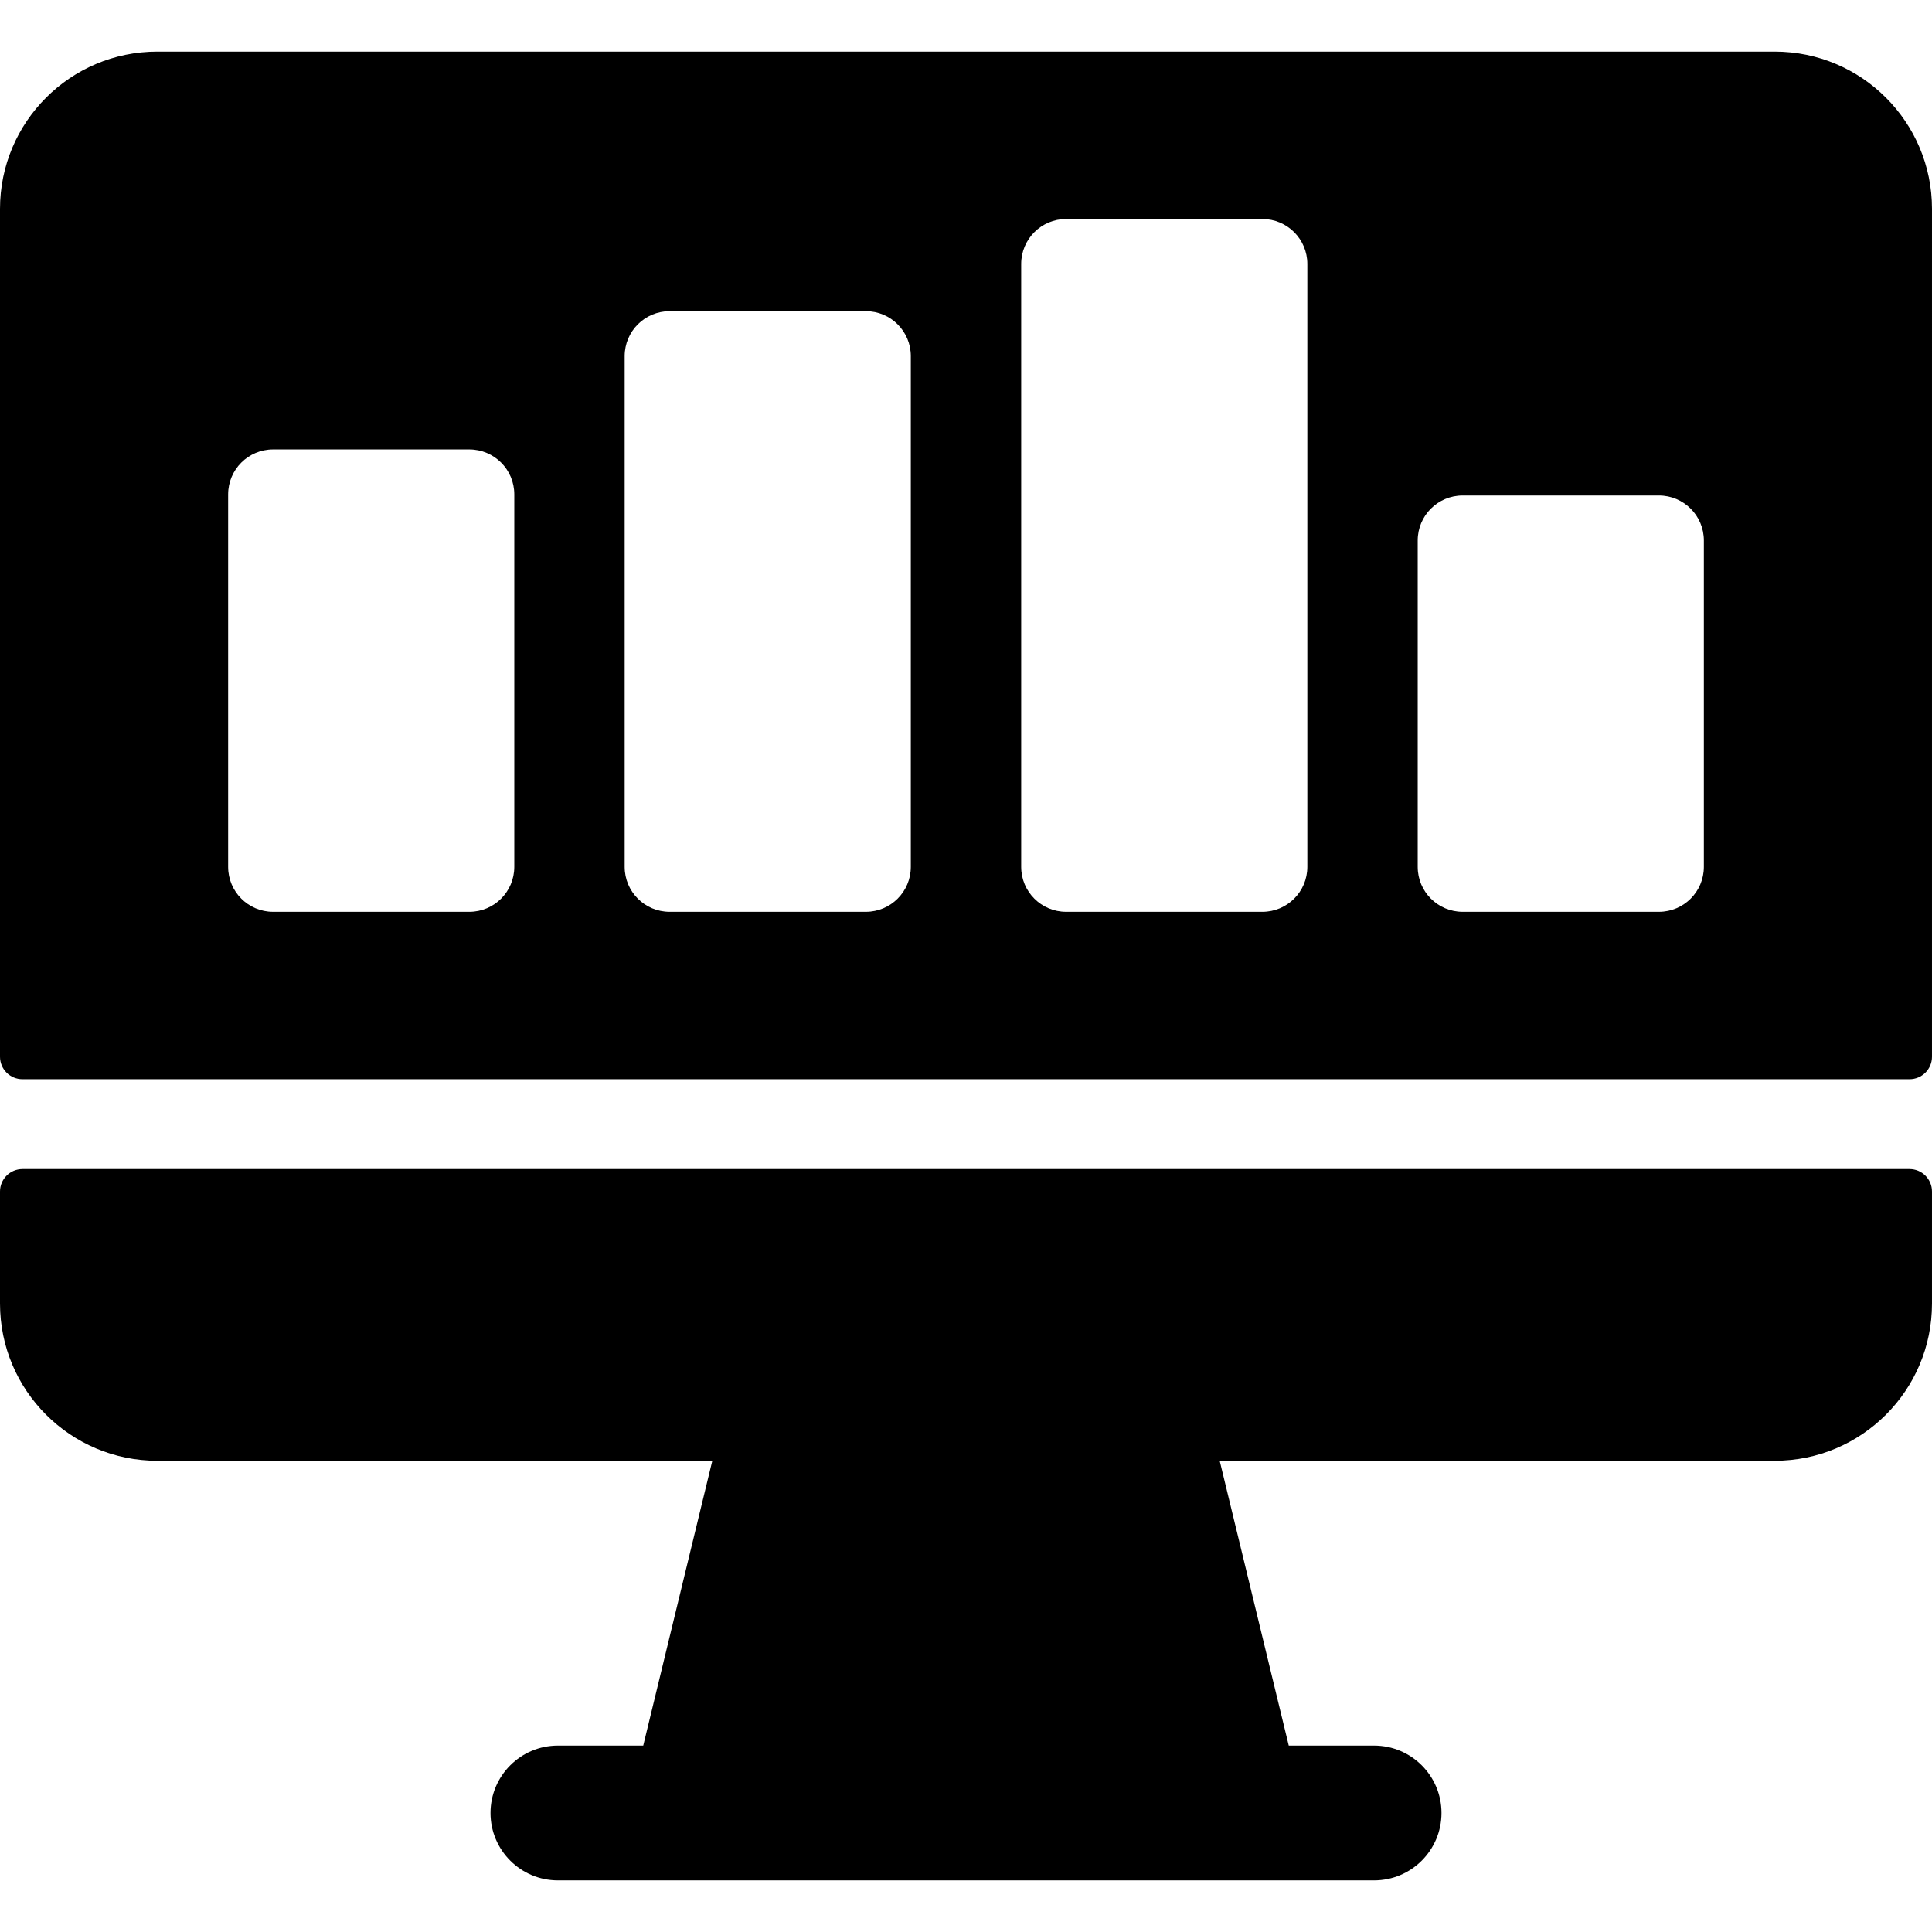 <?xml version="1.0" encoding="iso-8859-1"?>
<!-- Uploaded to: SVG Repo, www.svgrepo.com, Generator: SVG Repo Mixer Tools -->
<svg fill="#000000" height="800px" width="800px" version="1.1" id="Layer_1" xmlns="http://www.w3.org/2000/svg" xmlns:xlink="http://www.w3.org/1999/xlink" 
	 viewBox="0 0 512 512" xml:space="preserve">
<g>
	<g>
		<g>
			<path d="M506.047,309.814H5.953c-3.288,0-5.953,2.665-5.953,5.953v29.679c0,23.016,18.658,41.674,41.674,41.674h147.094
				l-18.305,75.482h-22.615c-9.864,0-17.86,7.997-17.86,17.86c0,9.864,7.997,17.86,17.86,17.86h216.302
				c9.864,0,17.86-7.997,17.86-17.86c0-9.864-7.997-17.86-17.86-17.86h-22.615l-18.305-75.482h147.094
				c23.016,0,41.674-18.658,41.674-41.674v-29.679C512,312.48,509.335,309.814,506.047,309.814z"/>
			<path d="M470.326,13.676H41.674C18.658,13.676,0,32.334,0,55.35v224.697C0,283.335,2.666,286,5.953,286h500.093
				c3.289,0,5.953-2.665,5.953-5.953V55.35C512,32.334,493.342,13.676,470.326,13.676z M136.291,229.731
				c0,6.576-5.332,11.907-11.907,11.907H72.365c-6.575,0-11.907-5.331-11.907-11.907v-98.723c0-6.576,5.332-11.907,11.907-11.907
				h52.019c6.575,0,11.907,5.331,11.907,11.907V229.731z M241.375,229.731c0,6.576-5.331,11.907-11.907,11.907h-52.019
				c-6.575,0-11.907-5.331-11.907-11.907V94.371c0-6.576,5.332-11.907,11.907-11.907h52.019c6.576,0,11.907,5.331,11.907,11.907
				V229.731z M346.458,229.731c0,6.576-5.332,11.907-11.907,11.907h-52.019c-6.576,0-11.907-5.331-11.907-11.907V69.946
				c0-6.576,5.331-11.907,11.907-11.907h52.019c6.575,0,11.907,5.331,11.907,11.907V229.731z M451.542,229.731
				c0,6.576-5.332,11.907-11.907,11.907h-52.019c-6.576,0-11.907-5.331-11.907-11.907V143.22c0-6.576,5.331-11.907,11.907-11.907
				h52.019c6.575,0,11.907,5.331,11.907,11.907V229.731z"/>
		</g>
	</g>
</g>
</svg>